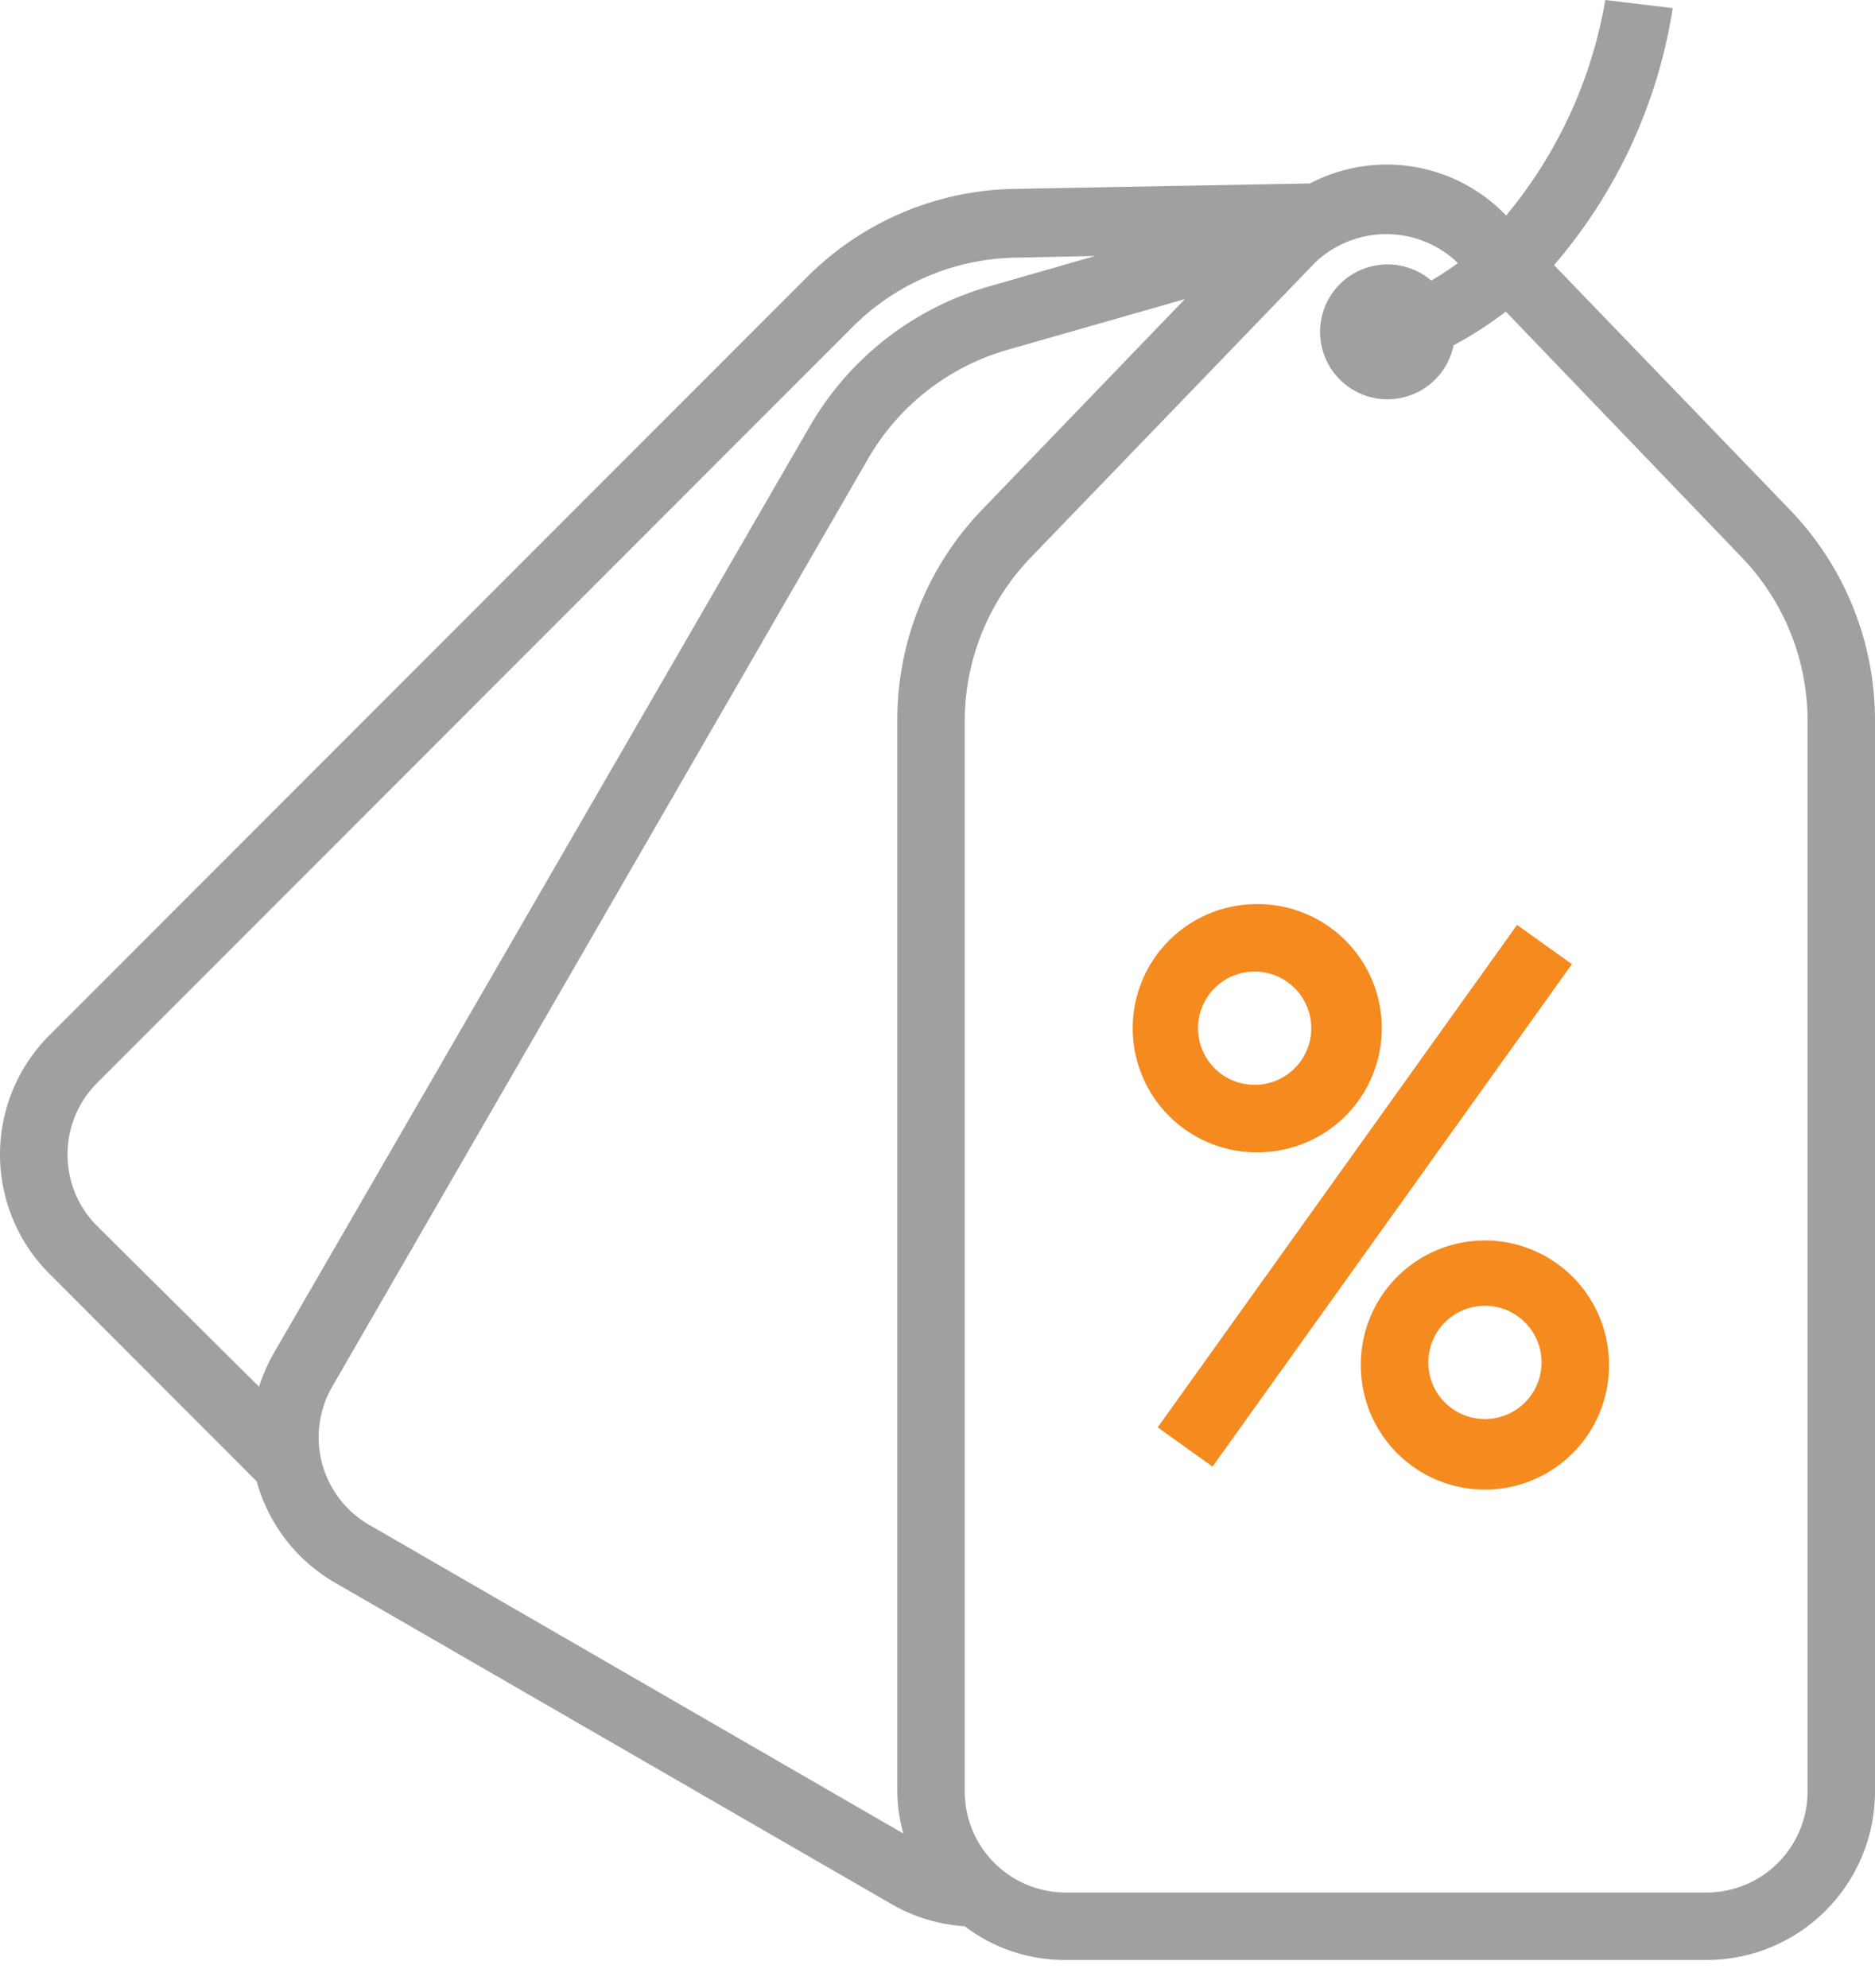 <svg width="50" height="53" viewBox="0 0 50 53" xmlns="http://www.w3.org/2000/svg">
    <g fill-rule="nonzero" fill="none">
        <path d="M33.457 30.72a3.309 3.309 0 1 0 0-6.616 3.309 3.309 0 0 0 0 6.617zm0-4.818a1.51 1.51 0 1 1 0 3.02 1.51 1.51 0 0 1 0-3.02zM36.29 36.322a3.309 3.309 0 1 0 6.616 0 3.309 3.309 0 0 0-6.617 0zm4.818 0a1.51 1.51 0 1 1-3.02 0 1.51 1.51 0 0 1 3.02 0zM30.872 38.053l9.583-13.395 1.463 1.046L32.334 39.1z" fill="#F58A1F"/>
        <path d="M42.808 0a12.173 12.173 0 0 1-2.644 5.745 4.414 4.414 0 0 0-5.232-.854l-7.849.144a8.002 8.002 0 0 0-5.574 2.364L1.316 27.601a4.495 4.495 0 0 0 0 6.356l5.53 5.538a4.495 4.495 0 0 0 2.085 2.698l14.79 8.54c.61.363 1.297.575 2.005.621a4.415 4.415 0 0 0 2.697.9h17.082A4.495 4.495 0 0 0 50 47.757V19.195a8.091 8.091 0 0 0-2.266-5.601l-6.293-6.527A13.72 13.72 0 0 0 44.606.216L42.808 0zM2.584 28.878 22.786 8.667a6.293 6.293 0 0 1 4.333-1.798l2.086-.045-2.85.818a8.091 8.091 0 0 0-4.765 3.731L7.304 36.07a4.63 4.63 0 0 0-.396.9l-4.324-4.29a2.697 2.697 0 0 1 0-3.802zm7.264 11.777a2.697 2.697 0 0 1-.989-3.686l14.286-24.733a6.293 6.293 0 0 1 3.704-2.904l4.747-1.357-5.394 5.6a8.091 8.091 0 0 0-2.275 5.62v28.563c.004.38.058.758.162 1.124L9.85 40.655zm38.354-21.46v28.563a2.697 2.697 0 0 1-2.697 2.697H28.423a2.697 2.697 0 0 1-2.697-2.697V19.195a6.293 6.293 0 0 1 1.798-4.37l7.534-7.812a2.751 2.751 0 0 1 3.82 0 8.092 8.092 0 0 1-.71.467 1.798 1.798 0 1 0 .594 1.726 10.25 10.25 0 0 0 1.393-.899l6.294 6.554a6.293 6.293 0 0 1 1.753 4.334z" fill="#A0A0A0"/>
    </g>
</svg>
